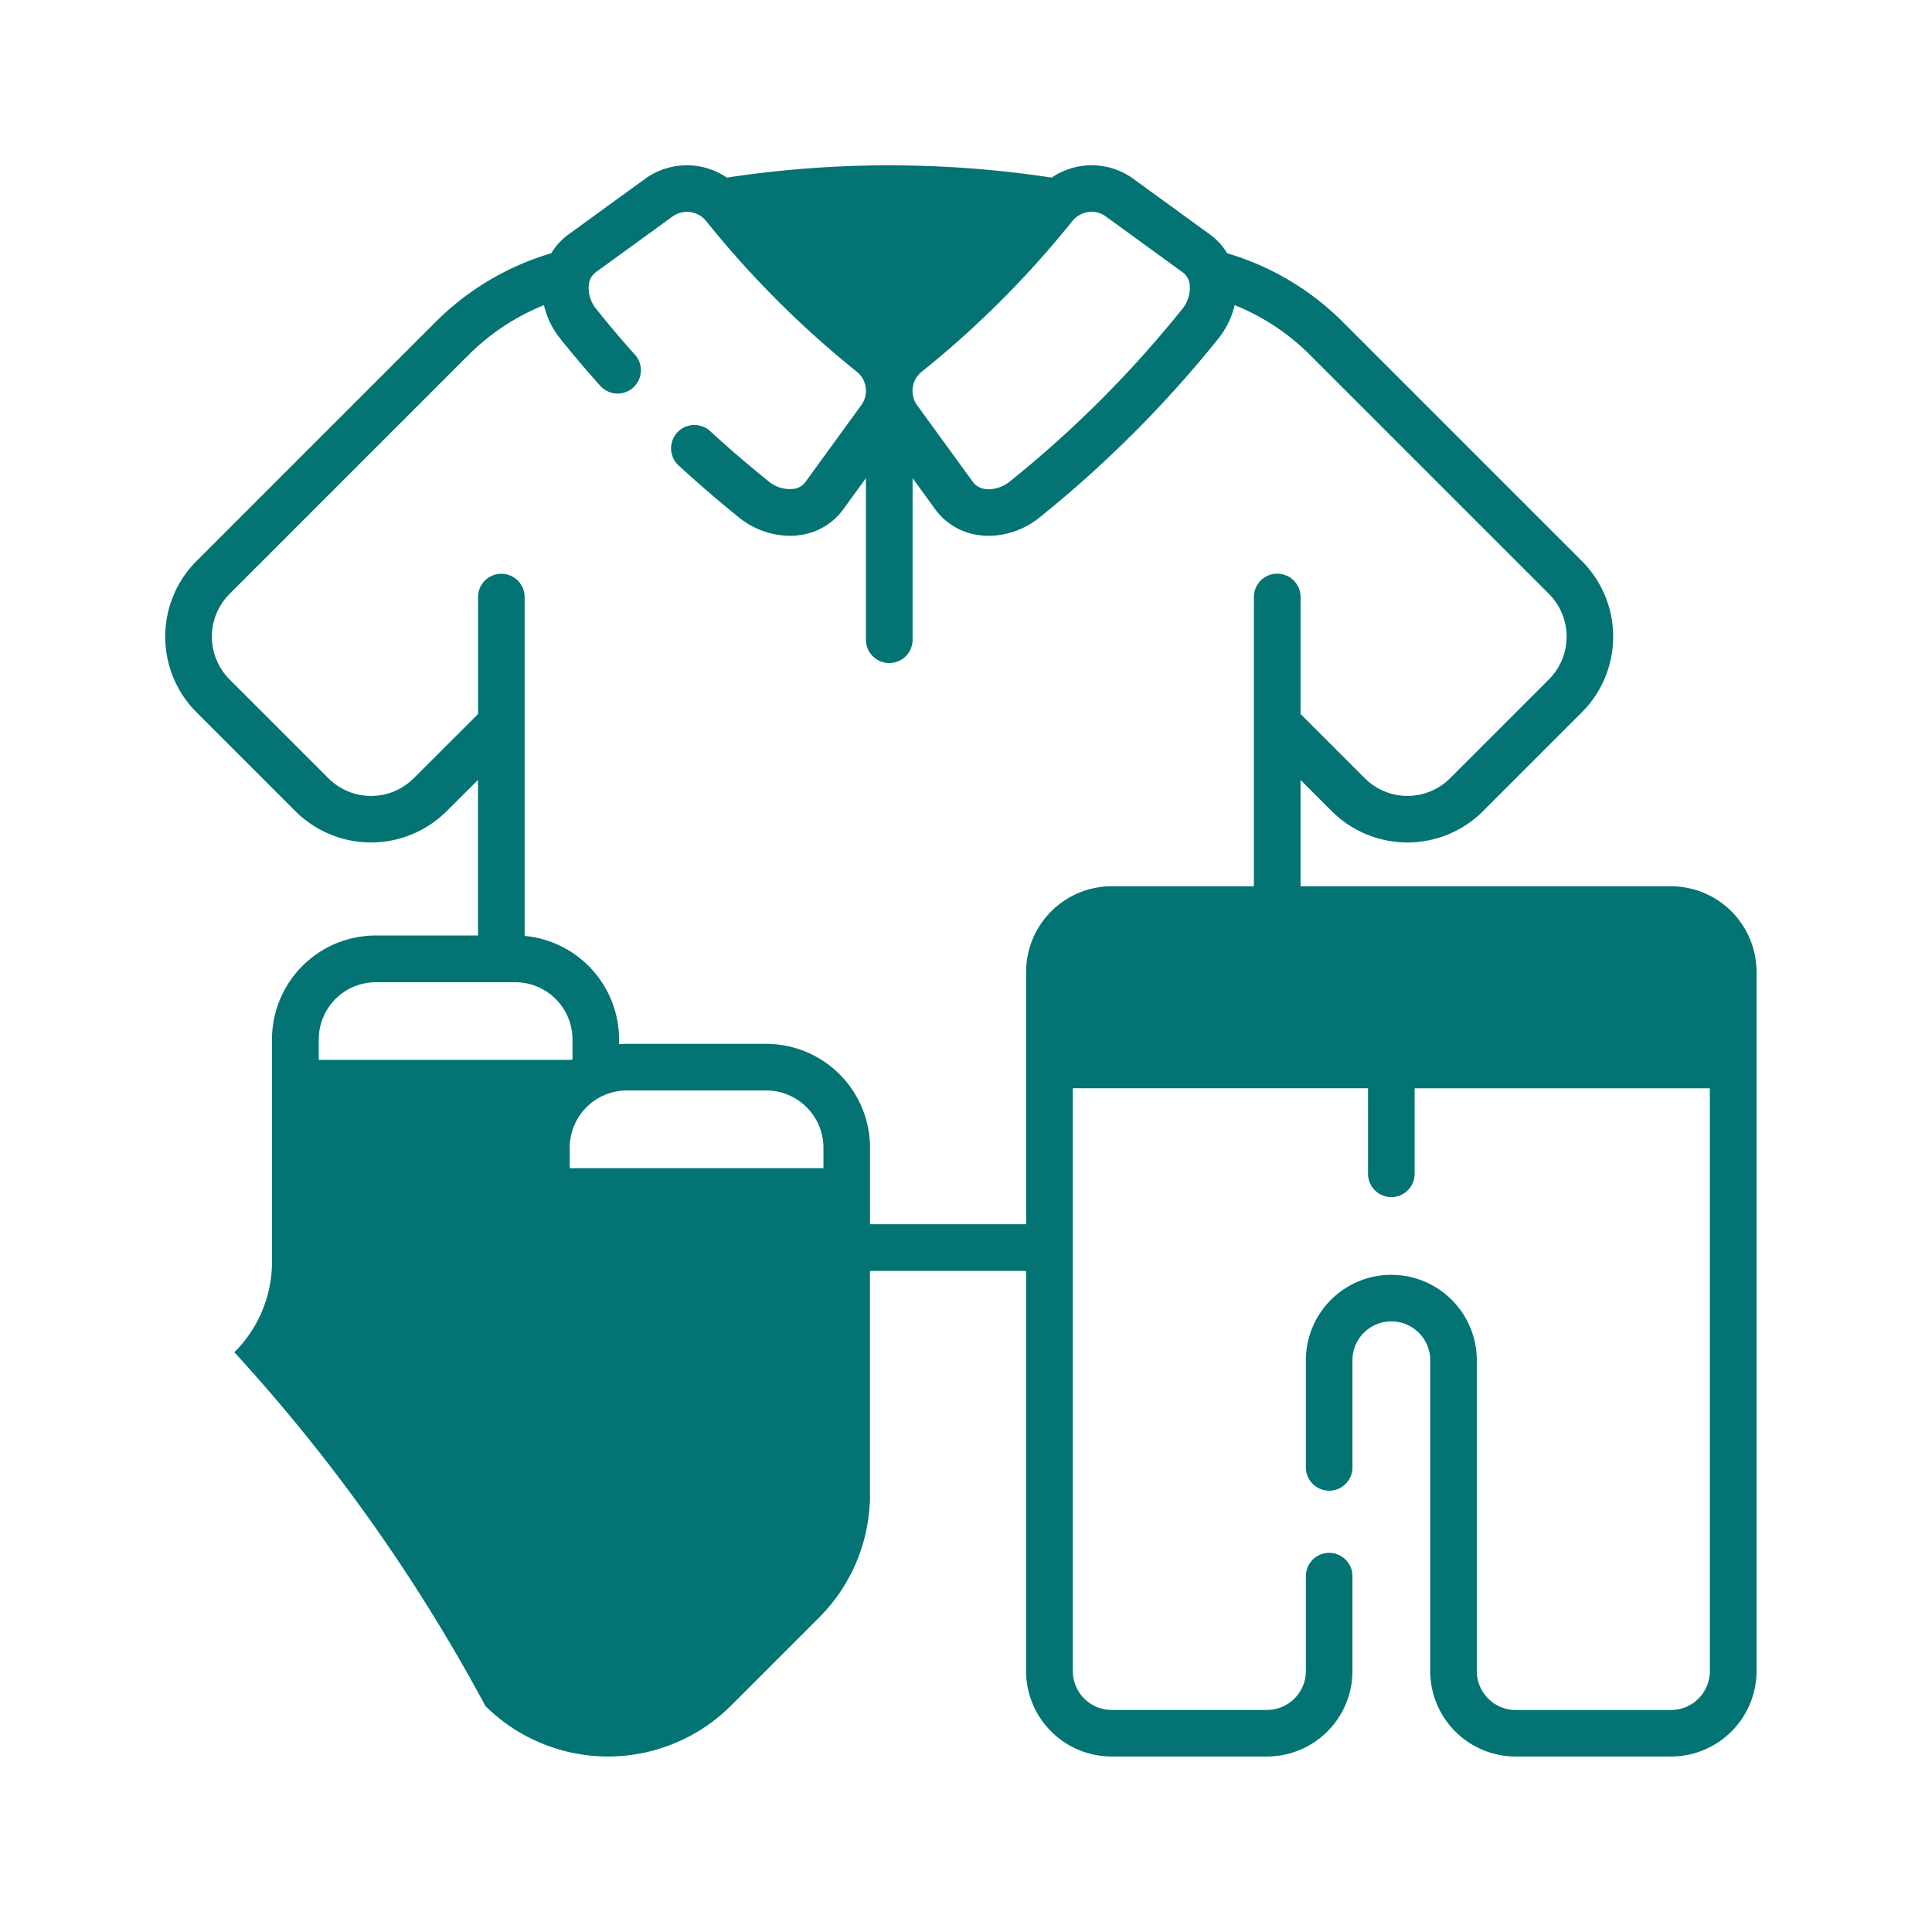 <svg xmlns="http://www.w3.org/2000/svg" xmlns:xlink="http://www.w3.org/1999/xlink" width="152" height="152" viewBox="0 0 152 152"><defs><clipPath id="clip-path"><rect id="Rect&#xE1;ngulo_285" data-name="Rect&#xE1;ngulo 285" width="152" height="152" transform="translate(-2896 6777)" fill="#fff" stroke="#707070" stroke-width="1"></rect></clipPath></defs><g id="Enmascarar_grupo_48" data-name="Enmascarar grupo 48" transform="translate(2896 -6777)" clip-path="url(#clip-path)"><path id="Trazado_284" data-name="Trazado 284" d="M5116.282,1507.377h-29.148v-8.365l2.456,2.456a8.42,8.42,0,0,0,11.9,0l7.778-7.778a8.419,8.419,0,0,0,0-11.9l-18.83-18.831a21.43,21.43,0,0,0-9.08-5.384,4.862,4.862,0,0,0-1.343-1.47l-6.109-4.44a5.58,5.58,0,0,0-6.35-.042,85.1,85.1,0,0,0-25.558,0,5.6,5.6,0,0,0-6.372.053l-6.087,4.419a5.063,5.063,0,0,0-1.354,1.48,21.43,21.43,0,0,0-9.079,5.384l-18.831,18.831a8.42,8.42,0,0,0,0,11.9l7.778,7.778a8.42,8.42,0,0,0,11.9,0l2.466-2.456v12.238h-8.04a8.175,8.175,0,0,0-8.166,8.166v17.477a10.039,10.039,0,0,1-2.96,7.147A137.035,137.035,0,0,1,5023,1571.866a13.7,13.7,0,0,0,19.3,0l6.98-6.98a13.634,13.634,0,0,0,3.947-8.733c.021-.21.031-.409.031-.6v-17.916h12.281v31.478a6.735,6.735,0,0,0,6.728,6.728H5084.5a6.726,6.726,0,0,0,6.717-6.728v-7.463a1.831,1.831,0,1,0-3.663,0v7.463a3.067,3.067,0,0,1-3.054,3.065h-12.228a3.061,3.061,0,0,1-3.055-3.065v-45.847h23.228V1530a1.832,1.832,0,1,0,3.664,0v-6.728h23.228v45.847a3.06,3.06,0,0,1-3.055,3.065h-12.228a3.067,3.067,0,0,1-3.054-3.065V1544.67a6.723,6.723,0,1,0-13.446,0v8.429a1.831,1.831,0,0,0,3.663,0v-8.429a3.06,3.06,0,0,1,6.12,0v24.446a6.726,6.726,0,0,0,6.717,6.728h12.228a6.735,6.735,0,0,0,6.728-6.728V1514.1A6.742,6.742,0,0,0,5116.282,1507.377Zm-47.128-52.3a2,2,0,0,1,1.564-.767,1.922,1.922,0,0,1,1.05.336l6.109,4.44a1.385,1.385,0,0,1,.535.966,2.626,2.626,0,0,1-.619,1.952,87.805,87.805,0,0,1-13.5,13.5,2.724,2.724,0,0,1-1.669.64,2.692,2.692,0,0,1-.294-.02,1.4,1.4,0,0,1-.966-.546l-4.419-6.078a1.936,1.936,0,0,1,.41-2.624A76.85,76.85,0,0,0,5069.154,1455.075Zm-59.261,64.341a4.5,4.5,0,0,1,4.492-4.492h10.969a4.506,4.506,0,0,1,4.5,4.492v1.575c-.021.01-.053.031-.074.042h-19.89Zm39.707,10.139h-19.964v-1.616a4.506,4.506,0,0,1,4.493-4.5H5045.1a4.516,4.516,0,0,1,4.5,4.5Zm15.944-15.45v19.859h-12.281v-6.025a8.175,8.175,0,0,0-8.166-8.166h-10.968c-.2,0-.41.011-.609.021v-.378a8.188,8.188,0,0,0-7.431-8.134v-26.66a1.832,1.832,0,0,0-3.664,0v9.205l-5.059,5.048a4.744,4.744,0,0,1-6.717,0l-7.778-7.777a4.763,4.763,0,0,1,0-6.718l18.83-18.83a17.77,17.77,0,0,1,5.91-3.894,6.467,6.467,0,0,0,1.291,2.645c1.007,1.259,2.067,2.509,3.138,3.7a1.832,1.832,0,1,0,2.729-2.446c-1.029-1.143-2.036-2.34-3.013-3.558a2.629,2.629,0,0,1-.619-1.952,1.4,1.4,0,0,1,.546-.976l6.088-4.419a1.942,1.942,0,0,1,2.624.42,76.878,76.878,0,0,0,11.8,11.8,1.926,1.926,0,0,1,.419,2.6l-4.44,6.108a1.361,1.361,0,0,1-.955.536,2.6,2.6,0,0,1-1.962-.62c-1.554-1.249-3.1-2.572-4.566-3.925a1.835,1.835,0,0,0-2.488,2.7c1.533,1.407,3.138,2.792,4.755,4.094a6.416,6.416,0,0,0,3.988,1.438,4.919,4.919,0,0,0,.777-.053,5,5,0,0,0,3.432-2.026l1.785-2.456v12.711a1.836,1.836,0,1,0,3.673,0v-12.711l1.774,2.446a5.048,5.048,0,0,0,3.443,2.036,4.955,4.955,0,0,0,.787.053,6.408,6.408,0,0,0,3.978-1.438,91.834,91.834,0,0,0,14.065-14.065,6.69,6.69,0,0,0,1.291-2.645,17.731,17.731,0,0,1,5.9,3.894l18.83,18.83a4.764,4.764,0,0,1,0,6.718l-7.777,7.777a4.745,4.745,0,0,1-6.718,0l-5.049-5.048v-9.205a1.836,1.836,0,0,0-3.673,0v22.755h-11.189A6.742,6.742,0,0,0,5065.544,1514.1Z" transform="translate(-7880.814 5339.35)" fill="#037373"></path></g></svg>